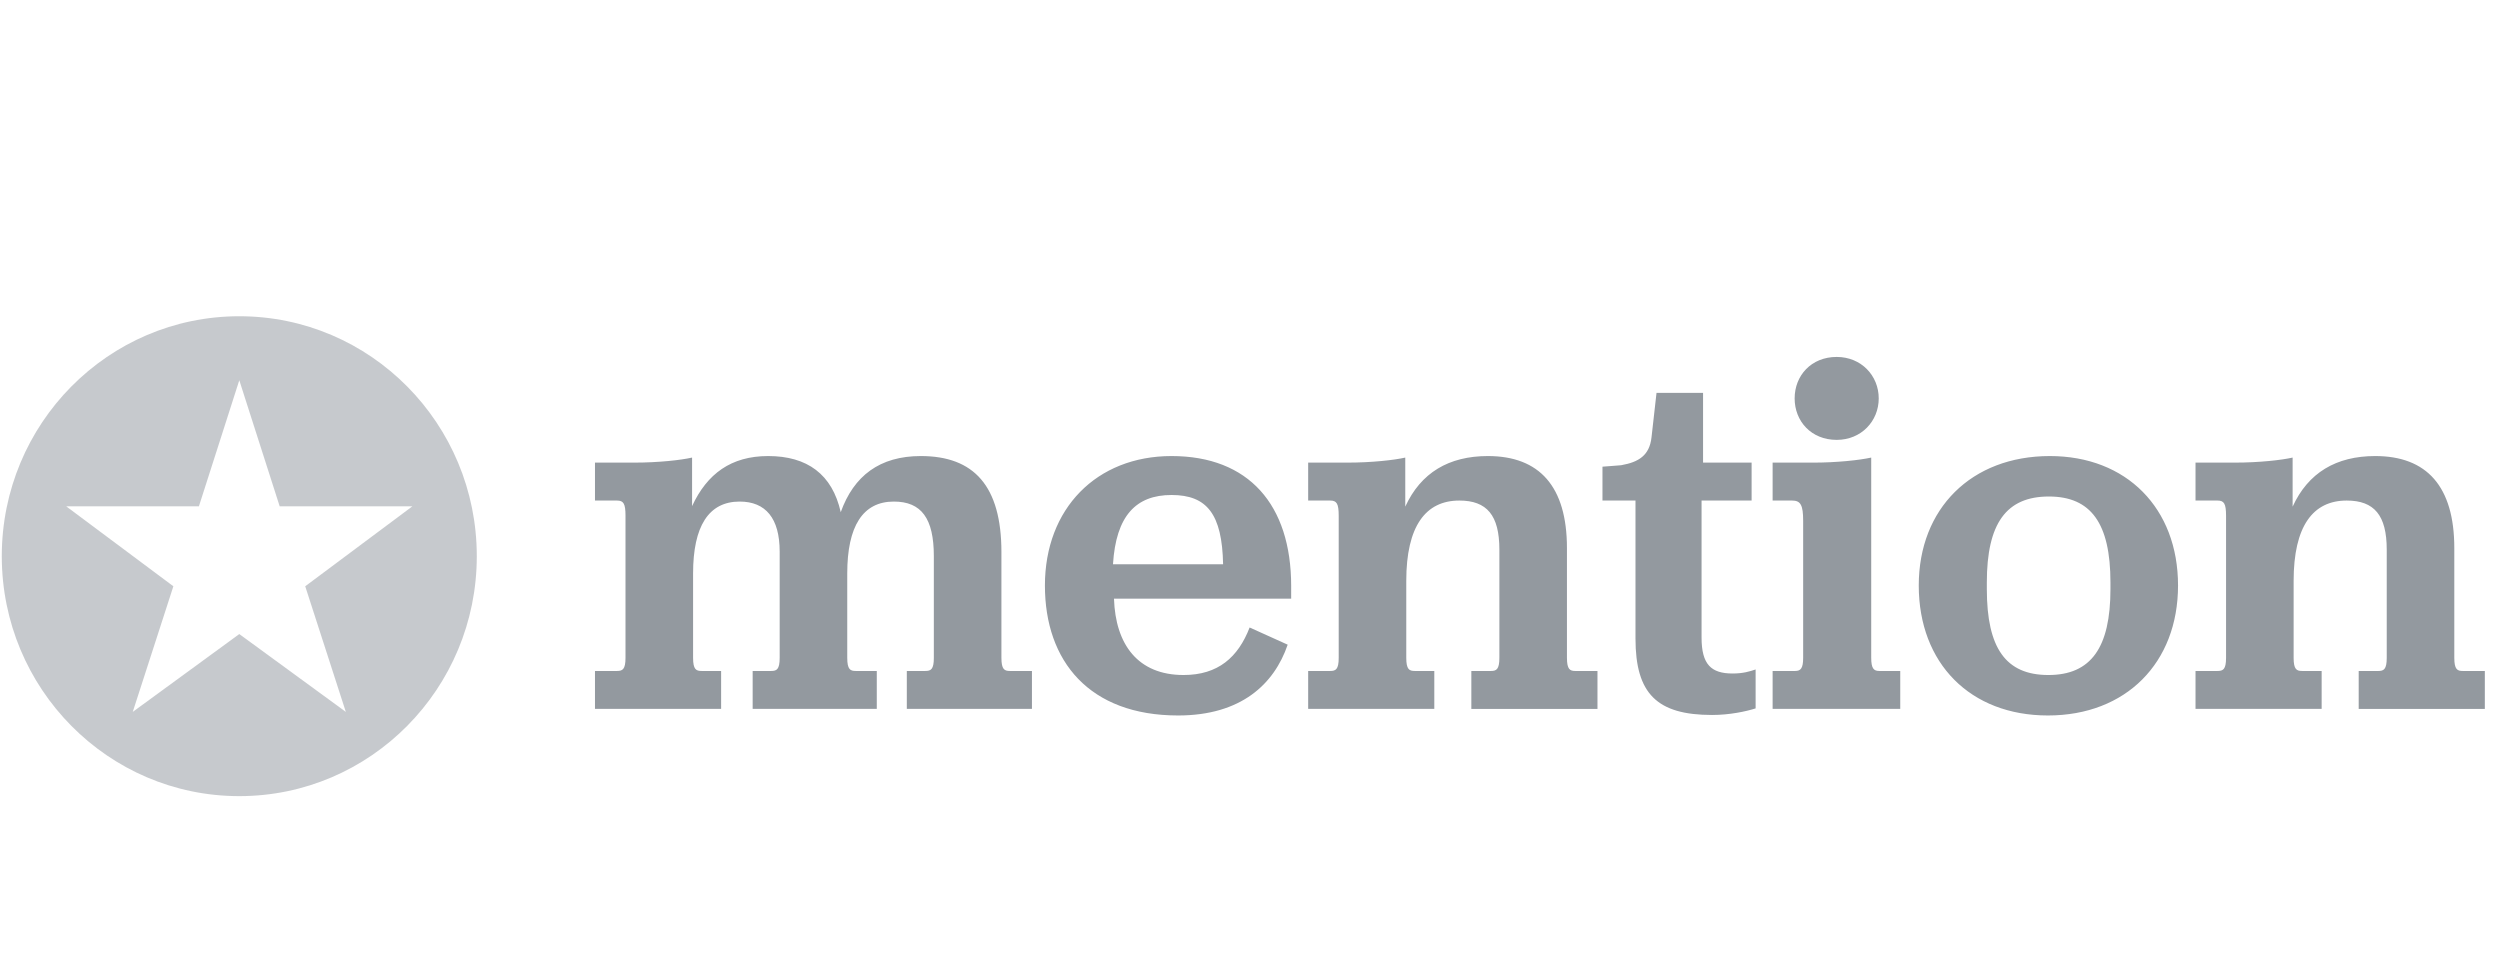 <svg xmlns="http://www.w3.org/2000/svg" width="209" height="81" viewBox="0 0 209 81" fill="none"><g opacity="0.5" clip-path="url(#clip0_2183_128)"><path d="M49.74 56.093H51.581C52.041 56.093 52.292 55.967 52.292 54.994V43.115C52.292 42.1 52.125 41.846 51.581 41.846H49.74V38.675H53.004C55.055 38.675 56.937 38.464 57.858 38.253V42.311C59.113 39.606 61.122 38.126 64.218 38.126C67.483 38.126 69.575 39.648 70.286 42.819C71.374 39.775 73.55 38.126 76.981 38.126C81.417 38.126 83.719 40.62 83.719 46.158V54.993C83.719 55.966 83.969 56.093 84.43 56.093H86.271V59.264H75.81V56.093H77.358C77.819 56.093 78.069 55.966 78.069 54.993V46.497C78.069 43.326 77.023 41.931 74.722 41.931C72.127 41.931 70.83 44.002 70.83 47.934V54.994C70.83 55.967 71.081 56.093 71.541 56.093H73.299V59.264H62.922V56.093H64.47C64.93 56.093 65.181 55.967 65.181 54.994V46.116C65.181 43.326 64.01 41.931 61.834 41.931C59.239 41.931 57.942 44.002 57.942 47.934V54.994C57.942 55.967 58.194 56.093 58.653 56.093H60.285V59.264H49.74V56.093H49.74ZM93.129 50.048C93.255 53.894 95.138 56.431 98.945 56.431C101.833 56.431 103.506 54.952 104.469 52.458L107.65 53.895C106.52 57.193 103.758 59.814 98.486 59.814C91.079 59.814 87.355 55.29 87.355 48.949C87.355 42.523 91.665 38.126 97.942 38.126C104.386 38.126 107.942 42.185 107.942 48.991V50.048H93.129ZM93.046 47.173H102.251C102.168 42.988 100.912 41.382 97.942 41.382C94.97 41.382 93.296 43.115 93.046 47.173ZM117.481 42.354C118.778 39.521 121.121 38.126 124.386 38.126C128.696 38.126 130.997 40.663 130.997 45.82V54.994C130.997 55.967 131.248 56.094 131.708 56.094H133.549V59.265H123.004V56.094H124.636C125.097 56.094 125.348 55.967 125.348 54.994V45.947C125.348 43.072 124.302 41.846 122 41.846C119.197 41.846 117.564 43.959 117.564 48.568V54.994C117.564 55.967 117.815 56.093 118.275 56.093H119.908V59.264H109.363V56.093H111.204C111.665 56.093 111.916 55.967 111.916 54.994V43.115C111.916 42.1 111.748 41.846 111.204 41.846H109.363V38.675H112.627C114.677 38.675 116.56 38.464 117.481 38.253V42.354ZM136.727 53.388V41.846H133.966V39.014C133.966 39.014 135.682 38.887 135.555 38.887C136.978 38.633 137.899 38.084 138.066 36.562L138.485 32.842H142.376V38.676H146.435V41.847H142.251V53.303C142.251 55.544 143.046 56.305 144.845 56.305C145.724 56.305 146.267 56.135 146.77 55.967V59.222C145.975 59.475 144.594 59.772 143.13 59.772C138.527 59.771 136.727 57.995 136.727 53.388ZM148.191 56.093H150.074C150.534 56.093 150.744 55.882 150.744 54.994V43.538C150.744 42.227 150.534 41.846 149.822 41.846H148.191V38.676H151.538C153.589 38.676 155.472 38.465 156.434 38.253V54.994C156.434 55.881 156.644 56.093 157.104 56.093H158.861V59.264H148.191V56.093H148.191ZM150.032 33.307C150.032 31.404 151.413 29.84 153.547 29.84C155.598 29.84 157.062 31.404 157.062 33.307C157.062 35.209 155.598 36.774 153.547 36.774C151.413 36.773 150.032 35.209 150.032 33.307ZM160.408 48.948C160.408 42.523 164.802 38.126 171.371 38.126C177.774 38.126 182.084 42.481 182.084 48.948C182.084 55.416 177.732 59.814 171.204 59.814C164.718 59.814 160.408 55.459 160.408 48.948ZM176.434 49.245V48.695C176.434 43.748 174.803 41.508 171.288 41.508C167.731 41.508 166.099 43.748 166.099 48.695V49.245C166.099 54.191 167.689 56.431 171.246 56.431C174.803 56.431 176.434 54.149 176.434 49.245ZM191.664 42.354C192.961 39.521 195.304 38.126 198.569 38.126C202.878 38.126 205.18 40.663 205.18 45.82V54.994C205.18 55.967 205.431 56.094 205.891 56.094H207.732V59.265H197.187V56.094H198.819C199.279 56.094 199.531 55.967 199.531 54.994V45.947C199.531 43.072 198.484 41.846 196.183 41.846C193.379 41.846 191.747 43.959 191.747 48.568V54.994C191.747 55.967 191.998 56.093 192.458 56.093H194.09V59.264H183.545V56.093H185.386C185.847 56.093 186.098 55.967 186.098 54.994V43.115C186.098 42.1 185.93 41.846 185.386 41.846H183.545V38.675H186.809C188.86 38.675 190.742 38.464 191.663 38.253V42.354H191.664Z" fill="#273340"></path><path opacity="0.52" d="M20.005 26.438C9.038 26.438 0.149 35.418 0.149 46.497C0.149 57.575 9.038 66.557 20.005 66.557C30.972 66.557 39.86 57.575 39.86 46.497C39.86 35.418 30.972 26.438 20.005 26.438ZM28.911 59.513L20.005 53.007L11.099 59.513L14.494 49.012L5.534 42.328H16.629L20.005 31.79L23.381 42.328H34.475L25.516 49.012L28.911 59.513Z" fill="#273340"></path></g><defs><clipPath id="clip0_2183_128"><rect width="208" height="80" fill="white" transform="translate(0.149 0.758)"></rect></clipPath></defs></svg>
